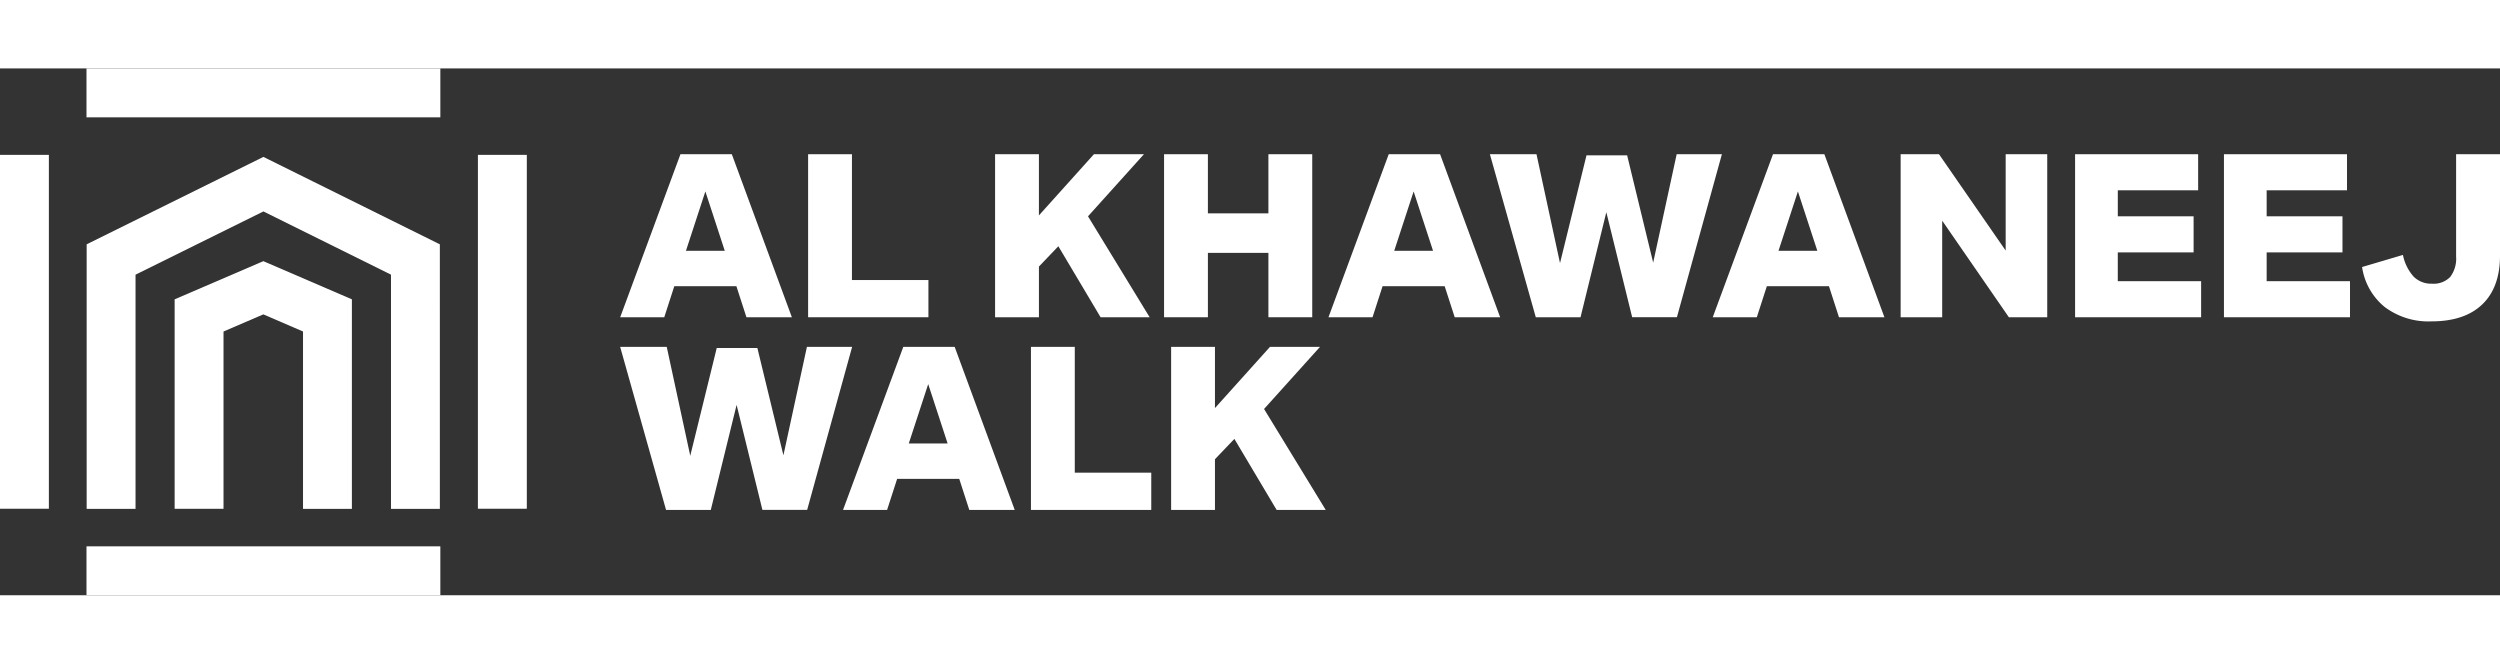 <svg xmlns="http://www.w3.org/2000/svg" width="183.406" height="48.688" viewBox="0 0 373.406 78.688"><rect x="0" y="0" width="373.406" height="78.688" fill="#333333" stroke="none"/><g id="Group_3" data-name="Group 3" transform="translate(-162.013 -185.383)"><g id="Group_1" data-name="Group 1" transform="translate(162.013 185.383)"><path id="Path_1" data-name="Path 1" d="M162.013,198.3h7.3v52.853h-7.3Zm65.771,58.462H174.931v7.307h52.853Zm5.609-5.609H240.7V198.3h-7.305Zm-58.462-58.466h52.853v-7.305H174.931Z" transform="translate(-162.013 -185.383)" fill="#FFFFFF"></path><path id="Path_2" data-name="Path 2" d="M221.376,244.7h-7.3V209.719l-19.055-9.442-19.1,9.444V244.7h-7.3V205.187l26.4-13.056,26.353,13.058Z" transform="translate(-155.677 -178.916)" fill="#FFFFFF"></path><path id="Path_3" data-name="Path 3" d="M201.807,237.076h-7.3V210.587l-5.929-2.557-5.946,2.559v26.486h-7.3V205.783l13.248-5.7,13.227,5.7Z" transform="translate(-149.247 -171.294)" fill="#FFFFFF"></path></g><g id="Group_2" data-name="Group 2" transform="translate(254.645 198.199)"><path id="Path_4" data-name="Path 4" d="M226.669,211.639h-9.275l-1.5,4.638h-6.582l9-24.35h7.673l8.97,24.35h-6.786Zm-7.536-5.286h5.8l-2.9-8.868Z" transform="translate(-209.311 -191.927)" fill="#FFFFFF"></path><path id="Path_5" data-name="Path 5" d="M223.643,191.927h6.547v18.792h11.424v5.558H223.643Z" transform="translate(-195.574 -191.927)" fill="#FFFFFF"></path><path id="Path_6" data-name="Path 6" d="M247.35,205.67l-2.9,3.036v7.571H237.9v-24.35h6.547v9.14l8.218-9.14h7.47l-8.355,9.275,9.207,15.074H253.66Z" transform="translate(-181.905 -191.927)" fill="#FFFFFF"></path><path id="Path_7" data-name="Path 7" d="M266.376,216.277v-9.616h-9.038v9.616H250.79v-24.35h6.547v8.833h9.038v-8.833h6.547v24.35Z" transform="translate(-169.555 -191.927)" fill="#FFFFFF"></path><path id="Path_8" data-name="Path 8" d="M280.684,211.639h-9.275l-1.5,4.638h-6.58l9-24.35H280l8.97,24.35h-6.786Zm-7.536-5.286h5.8l-2.9-8.868Z" transform="translate(-157.537 -191.927)" fill="#FFFFFF"></path><path id="Path_9" data-name="Path 9" d="M293.03,200.589l-3.854,15.687h-6.682l-6.855-24.35H282.6l3.512,16.267,3.956-16.1h6.071l3.888,16.028,3.513-16.2h6.753l-6.719,24.35h-6.684Z" transform="translate(-145.737 -191.927)" fill="#FFFFFF"></path><path id="Path_10" data-name="Path 10" d="M309.992,211.639h-9.275l-1.5,4.638h-6.582l9-24.35h7.673l8.97,24.35h-6.788Zm-7.536-5.286h5.8l-2.9-8.868Z" transform="translate(-129.448 -191.927)" fill="#FFFFFF"></path><path id="Path_11" data-name="Path 11" d="M313.171,201.851v14.426h-6.206v-24.35h5.73l9.957,14.391V191.927h6.208v24.35h-5.73Z" transform="translate(-115.712 -191.927)" fill="#FFFFFF"></path><path id="Path_12" data-name="Path 12" d="M320.269,191.927h18.38v5.388h-12V201.2h11.322v5.39H326.646v4.3h12.448v5.388H320.269Z" transform="translate(-102.961 -191.927)" fill="#FFFFFF"></path><path id="Path_13" data-name="Path 13" d="M331.622,191.927H350v5.388H338V201.2h11.324v5.39H338v4.3h12.448v5.388H331.622Z" transform="translate(-92.079 -191.927)" fill="#FFFFFF"></path><path id="Path_14" data-name="Path 14" d="M362.756,191.927v15.141q0,4.741-2.642,7.282t-7.589,2.542a10.876,10.876,0,0,1-6.992-2.148,9.451,9.451,0,0,1-3.376-5.969l6.1-1.808a6.857,6.857,0,0,0,1.6,3.241,3.694,3.694,0,0,0,2.728,1.056,3.453,3.453,0,0,0,2.728-1,4.511,4.511,0,0,0,.887-3.053V191.927Z" transform="translate(-81.982 -191.927)" fill="#FFFFFF"></path><path id="Path_15" data-name="Path 15" d="M226.7,215.281l-3.854,15.689h-6.684l-6.855-24.352h6.957l3.513,16.269,3.956-16.1h6.069l3.89,16.028,3.512-16.2h6.753l-6.718,24.352h-6.684Z" transform="translate(-209.311 -177.845)" fill="#FFFFFF"></path><path id="Path_16" data-name="Path 16" d="M243.663,226.331h-9.275l-1.5,4.64h-6.58l9-24.352h7.673l8.97,24.352h-6.786Zm-7.536-5.286h5.8l-2.9-8.866Z" transform="translate(-193.021 -177.845)" fill="#FFFFFF"></path><path id="Path_17" data-name="Path 17" d="M240.638,206.619h6.547v18.792h11.424v5.56H240.638Z" transform="translate(-179.285 -177.845)" fill="#FFFFFF"></path><path id="Path_18" data-name="Path 18" d="M260.775,220.364l-2.9,3.036v7.571h-6.547V206.619h6.547v9.14l8.22-9.14h7.468l-8.355,9.277,9.209,15.074h-7.333Z" transform="translate(-169.038 -177.845)" fill="#FFFFFF"></path></g></g></svg>